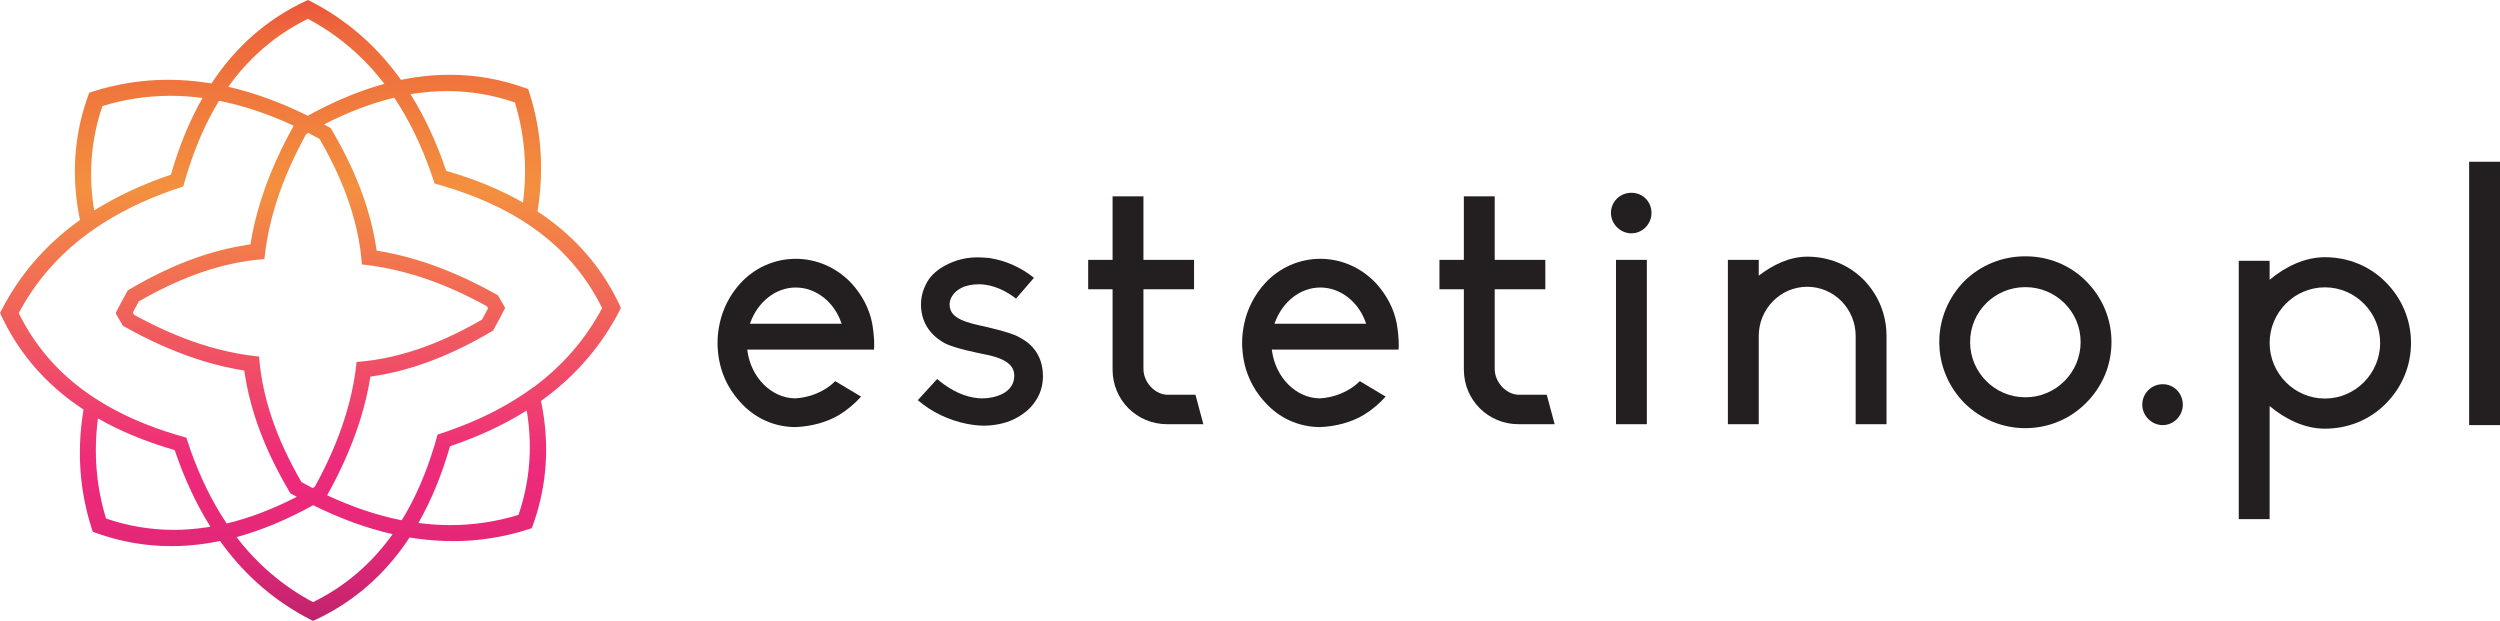 <?xml version="1.0" encoding="UTF-8"?>
<svg id="Warstwa_2" data-name="Warstwa 2" xmlns="http://www.w3.org/2000/svg" xmlns:xlink="http://www.w3.org/1999/xlink" viewBox="0 0 720.24 178.89" width="720.24" height="178.89">
  <defs>
    <style>
      .cls-1 {
        fill: url(#linear-gradient);
      }

      .cls-1, .cls-2 {
        stroke-width: 0px;
      }

      .cls-2 {
        fill: #231f20;
      }
    </style>
    <linearGradient id="linear-gradient" x1="89.45" y1="-12.88" x2="89.45" y2="190.98" gradientUnits="userSpaceOnUse">
      <stop offset="0" stop-color="#e93e3a"/>
      <stop offset=".11" stop-color="#ed683c"/>
      <stop offset=".33" stop-color="#f3903f"/>
      <stop offset=".72" stop-color="#ee2a7b"/>
      <stop offset=".78" stop-color="#ea2979"/>
      <stop offset=".85" stop-color="#de2776"/>
      <stop offset=".91" stop-color="#cb2570"/>
      <stop offset=".97" stop-color="#b12168"/>
      <stop offset="1" stop-color="#9e1f63"/>
    </linearGradient>
  </defs>
  <g>
    <path class="cls-2" d="M628.86,116.58c0,3.21-2.59,5.89-5.79,5.89s-5.89-2.69-5.89-5.89,2.58-5.89,5.89-5.89,5.79,2.69,5.79,5.89Z"/>
    <path class="cls-2" d="M694.6,98.8c0,6.62-2.58,12.82-7.34,17.57-4.65,4.65-10.85,7.13-17.47,7.13-5.89,0-11.47-2.79-15.92-6.51v32.56h-8.89v-74.42h8.89v5.48c4.45-3.72,10.03-6.51,15.92-6.51,6.62,0,12.82,2.48,17.47,7.13,4.75,4.75,7.34,10.96,7.34,17.57ZM685.71,98.8c0-8.79-7.13-16.02-15.92-16.02s-15.92,7.24-15.92,16.02,7.13,16.02,15.92,16.02,15.92-7.24,15.92-16.02Z"/>
    <path class="cls-2" d="M711.35,122.47V46.6h8.89v75.87h-8.89Z"/>
  </g>
  <g>
    <path class="cls-1" d="M178.66,88.22l-.16-.35c-4.57-9.75-11.38-18.02-20.24-24.58-1.09-.81-2.23-1.61-3.42-2.39.08-.48.15-.95.23-1.43,1.67-11.28.79-22.35-2.6-32.89l-.12-.38-.17-.52-.51-.19-.36-.13c-7.02-2.54-14.33-3.82-21.73-3.82-3.26,0-6.61.25-9.94.74-1.35.2-2.73.44-4.11.73-.27-.38-.54-.75-.82-1.12-6.81-9.19-15.27-16.41-25.13-21.47l-.35-.18-.49-.25-.5.24-.35.16c-9.75,4.57-18.02,11.38-24.58,20.24-.81,1.09-1.61,2.24-2.38,3.42-.48-.08-.95-.16-1.43-.23-3.71-.55-7.44-.83-11.08-.83-7.4,0-14.74,1.15-21.81,3.43l-.38.12-.52.17-.19.51-.13.36c-3.66,10.12-4.69,20.78-3.08,31.68.2,1.35.44,2.73.73,4.11-.39.28-.78.57-1.17.85-9.16,6.79-16.36,15.24-21.42,25.1l-.18.35-.25.49.23.5.16.35c4.57,9.75,11.38,18.01,20.22,24.58,1.1.81,2.25,1.61,3.43,2.39-.08.46-.15.92-.21,1.37-1.68,11.32-.81,22.4,2.59,32.95l.12.38.17.52.52.19.36.13c7.01,2.54,14.33,3.82,21.73,3.82,3.27,0,6.62-.25,9.96-.75,1.34-.2,2.72-.44,4.1-.73.28.39.57.78.85,1.17,6.79,9.16,15.24,16.36,25.1,21.42l.35.18.49.25.49-.23.35-.16c9.75-4.57,18.02-11.38,24.58-20.22.82-1.1,1.62-2.25,2.39-3.43.46.08.92.15,1.37.22,3.74.55,7.49.83,11.14.83,7.41,0,14.75-1.15,21.81-3.43l.37-.12.52-.17.19-.52.13-.36c3.66-10.12,4.69-20.79,3.07-31.69-.2-1.34-.44-2.72-.73-4.1.38-.27.75-.54,1.12-.82,9.19-6.81,16.41-15.27,21.47-25.13l.18-.35.25-.49-.24-.5ZM119.58,26.94c3.12-.46,6.24-.7,9.29-.7,6.6,0,13.15,1.1,19.46,3.27,2.84,9.28,3.63,18.97,2.33,28.82-6.46-3.69-13.88-6.75-22.11-9.11-2.76-8.2-6.22-15.62-10.29-22.09.44-.08.88-.14,1.31-.21ZM66.55,23.95c5.95-8.02,13.4-14.24,22.16-18.52,8.57,4.55,15.97,10.84,22.03,18.73-7.18,1.96-14.59,5.05-22.07,9.19-7.75-3.84-15.44-6.64-22.89-8.34.26-.36.52-.71.78-1.07ZM118.83,79.08c.72.21,1.44.44,2.17.67,6.27,2.02,12.75,4.87,19.26,8.47.12.2.24.41.35.61-.54,1.06-1.12,2.14-1.72,3.23-6.31,3.66-12.56,6.55-18.59,8.58-.7.24-1.39.46-2.08.67-3.59,1.1-7.18,1.92-10.68,2.44-.53.08-1.07.15-1.6.21-.77.1-1.54.18-2.3.24l-.91.08-.1.91c-.09.8-.19,1.6-.31,2.41l-.02.12c-.54,3.65-1.38,7.4-2.48,11.12-.21.72-.44,1.44-.67,2.16-2.02,6.27-4.87,12.75-8.47,19.26-.2.12-.41.24-.61.35-1.06-.55-2.14-1.12-3.22-1.72-3.66-6.31-6.55-12.56-8.57-18.59-.23-.7-.46-1.39-.67-2.08-1.1-3.59-1.92-7.19-2.44-10.7-.08-.53-.15-1.05-.21-1.58-.09-.77-.18-1.54-.25-2.31l-.08-.91-.91-.1c-.8-.09-1.6-.19-2.41-.31h-.1s-.08-.02-.08-.02c-3.62-.54-7.35-1.37-11.07-2.46-.72-.21-1.44-.44-2.17-.67-6.25-2.02-12.73-4.87-19.26-8.47-.12-.21-.24-.41-.36-.62.55-1.06,1.12-2.14,1.72-3.23,6.31-3.66,12.56-6.55,18.6-8.57.7-.24,1.39-.46,2.08-.67,3.59-1.1,7.19-1.92,10.7-2.44.53-.08,1.06-.15,1.58-.21.77-.09,1.54-.18,2.31-.24l.91-.08.1-.91c.09-.8.19-1.6.31-2.41v-.1s.03-.09.03-.09c.54-3.63,1.37-7.35,2.46-11.07.21-.72.44-1.44.67-2.16,2.02-6.25,4.87-12.73,8.47-19.26.21-.12.41-.24.61-.35,1.07.55,2.15,1.13,3.23,1.73,3.66,6.31,6.55,12.56,8.58,18.59.24.7.46,1.39.67,2.09,1.1,3.59,1.92,7.18,2.44,10.68.08.53.15,1.06.21,1.6.1.77.18,1.54.24,2.31l.08.91.91.1c.8.09,1.6.19,2.41.31l.12.02c3.65.54,7.39,1.37,11.12,2.48ZM29.52,30.55c6.38-1.96,12.96-2.95,19.59-2.95,3.03,0,6.13.21,9.23.62-3.69,6.46-6.75,13.88-9.1,22.11-8.19,2.76-15.61,6.22-22.09,10.29-.07-.44-.14-.88-.21-1.32-1.46-9.86-.59-19.53,2.58-28.75ZM59.32,151.95c-3.12.46-6.25.7-9.31.7-6.6,0-13.15-1.1-19.46-3.27-2.84-9.26-3.62-18.95-2.33-28.83,6.46,3.69,13.89,6.75,22.11,9.11,2.76,8.19,6.22,15.61,10.29,22.09-.44.07-.87.14-1.3.21ZM54.69,129.04c-.28-.79-.54-1.59-.81-2.39l-.19-.57-.58-.16c-.81-.22-1.6-.45-2.39-.69-8.45-2.53-15.97-5.85-22.37-9.87-.68-.43-1.34-.86-2-1.3-.83-.56-1.65-1.14-2.44-1.72-8.01-5.94-14.23-13.39-18.51-22.15,4.73-8.91,11.34-16.56,19.67-22.73l.23-.17.16-.12c.65-.48,1.32-.95,2-1.41,6.43-4.4,13.96-8.12,22.38-11.05.79-.28,1.59-.54,2.4-.81l.57-.18.16-.58c.22-.81.45-1.61.69-2.39,2.44-8.17,5.62-15.47,9.46-21.72,6.98,1.38,14.2,3.79,21.49,7.2-3.77,6.75-6.79,13.48-8.96,20-.24.73-.48,1.46-.7,2.18-1.24,4.03-2.18,8.06-2.8,12-.25.03-.5.07-.75.1-4.08.61-8.28,1.59-12.47,2.94-.7.23-1.4.46-2.11.7-6.3,2.19-12.79,5.26-19.32,9.1l-.42.25-.26.15-.15.26-.24.43c-.57,1.02-1.12,2.03-1.65,3.04-.41.77-.8,1.54-1.19,2.31l-.27.53.29.52c.41.74.84,1.48,1.27,2.22l.1.16.28.47.15.26.26.15.43.24c6.77,3.79,13.53,6.82,20.09,9.01.73.24,1.45.47,2.18.7,4.03,1.24,8.06,2.18,12,2.8.03.25.07.5.11.75.61,4.09,1.59,8.28,2.94,12.47.23.7.46,1.4.71,2.11,2.19,6.29,5.26,12.79,9.1,19.32l.25.42.15.26.26.15.43.24c.39.22.79.44,1.18.66-6.87,3.54-13.65,6.13-20.2,7.69-4.21-6.29-7.79-13.6-10.63-21.75ZM112.33,154.96c-5.94,8.01-13.39,14.23-22.15,18.51-8.58-4.55-15.98-10.85-22.03-18.73,7.17-1.96,14.58-5.04,22.07-9.19,7.76,3.84,15.45,6.65,22.89,8.34-.26.36-.52.72-.78,1.07ZM149.37,148.34c-6.37,1.95-12.95,2.94-19.59,2.94-3.03,0-6.13-.21-9.24-.61,3.69-6.46,6.75-13.89,9.11-22.11,8.2-2.76,15.62-6.22,22.09-10.29.07.44.14.87.21,1.3,1.46,9.87.59,19.55-2.58,28.77ZM153.75,111.48l-.18.14-.16.11c-.65.48-1.32.95-2,1.42-6.42,4.4-13.94,8.12-22.38,11.05-.79.28-1.59.54-2.4.81l-.57.19-.16.58c-.22.81-.45,1.6-.69,2.39-2.44,8.16-5.62,15.47-9.47,21.72-6.97-1.37-14.19-3.79-21.49-7.2,3.77-6.75,6.78-13.48,8.96-20.01.24-.73.48-1.45.7-2.18,1.24-4.03,2.18-8.06,2.8-12,.26-.04.51-.07.77-.11,4.08-.6,8.27-1.59,12.46-2.93.7-.22,1.4-.46,2.1-.71,6.29-2.19,12.79-5.25,19.31-9.1l.42-.24.26-.15.15-.26.24-.43c.57-1.02,1.12-2.03,1.65-3.04.41-.77.8-1.54,1.19-2.31l.27-.53-.29-.51c-.41-.74-.84-1.48-1.27-2.21l-.12-.21-.24-.41-.15-.26-.26-.15-.43-.24c-6.77-3.79-13.53-6.82-20.09-9.01-.73-.24-1.45-.47-2.18-.7-4.03-1.24-8.06-2.18-12-2.8-.03-.26-.07-.51-.11-.77-.6-4.08-1.59-8.27-2.94-12.45-.22-.7-.46-1.4-.7-2.1-2.2-6.3-5.26-12.79-9.1-19.31l-.25-.41-.15-.26-.26-.15-.43-.24c-.4-.22-.79-.44-1.19-.66,6.87-3.54,13.66-6.13,20.21-7.69,4.21,6.28,7.79,13.59,10.62,21.75.28.79.54,1.59.81,2.4l.18.57.58.16c.81.22,1.61.45,2.39.69,8.45,2.53,15.97,5.84,22.36,9.86.67.43,1.34.86,2,1.3.82.56,1.64,1.13,2.43,1.72,8.01,5.95,14.24,13.4,18.52,22.16-4.73,8.91-11.36,16.57-19.71,22.77Z"/>
    <g>
      <path class="cls-2" d="M251.79,100.71h-36.49v.21c1.03,7.86,6.93,13.75,13.75,13.85,4.24-.21,8.58-1.96,11.58-4.96l7.44,4.45c-1.86,2.07-3.93,3.82-6.31,5.27-3.62,2.17-8.06,3.31-12.51,3.51-6.2,0-11.89-2.58-16.02-7.24-3.72-4.03-6-9.2-6.41-14.89-.1-.72-.1-1.45-.1-2.17,0-1.86.21-3.72.62-5.58.93-4.34,3-8.27,5.89-11.47,4.13-4.55,9.92-7.13,16.02-7.13s11.89,2.58,16.13,7.13c2.89,3.2,5.07,7.13,5.89,11.47.72,4.24.62,6.62.52,7.55ZM242.49,93.27l-.1-.21c-2.07-6.1-7.34-10.23-13.13-10.23s-10.96,4.13-13.13,10.23l-.1.21h26.46Z"/>
      <path class="cls-2" d="M300.48,108.26c0,2.69-.72,5.27-2.27,7.44-1.45,2.17-3.51,3.82-6.3,5.17-2.48,1.14-5.48,1.76-8.48,1.76-1.65,0-3.2-.21-4.86-.52-5.17-1.03-10.03-3.31-14.16-6.82l5.58-6.1c5.48,4.65,10.13,5.58,13.02,5.58,1.96,0,3.83-.41,5.48-1.14,1.34-.62,3.72-2.17,3.72-5.38s-2.79-5.17-9.2-6.3c-.31-.1-8.17-1.55-11.06-3.2-4.34-2.48-6.62-6.31-6.62-11.06,0-2.58.83-5.07,2.27-7.24,1.34-1.86,3.21-3.31,5.89-4.55,2.48-1.14,5.17-1.76,8.17-1.76,1.14,0,2.38.1,3.51.21,4.55.72,8.99,2.69,12.71,5.68l-5.17,6c-4.65-3.62-8.68-4.13-10.65-4.13-1.86,0-3.62.31-5.07,1.03-2.07,1.03-3.41,2.89-3.41,4.75,0,3.1,2.48,4.75,8.79,6.1.1,0,8.58,1.86,10.96,3.21,2.79,1.45,3.83,2.58,4.96,4.03,1.45,2.07,2.17,4.55,2.17,7.24Z"/>
      <path class="cls-2" d="M320.53,106.5v-23.16h-7.03v-8.48h7.03v-18.3h8.89v18.3h14.58v8.48h-14.58v22.95c0,3.83,3.31,7.44,7.03,7.44h7.96l2.27,8.48h-10.44c-8.68,0-15.71-6.92-15.71-15.71Z"/>
      <path class="cls-2" d="M402.92,100.71h-36.49v.21c1.03,7.86,6.93,13.75,13.75,13.85,4.24-.21,8.58-1.96,11.58-4.96l7.44,4.45c-1.86,2.07-3.93,3.82-6.31,5.27-3.62,2.17-8.06,3.31-12.51,3.51-6.2,0-11.89-2.58-16.02-7.24-3.72-4.03-6-9.2-6.41-14.89-.1-.72-.1-1.45-.1-2.17,0-1.86.21-3.72.62-5.58.93-4.34,3-8.27,5.89-11.47,4.13-4.55,9.92-7.13,16.02-7.13s11.89,2.58,16.12,7.13c2.89,3.2,5.06,7.13,5.89,11.47.72,4.24.62,6.62.52,7.55ZM393.61,93.27l-.1-.21c-2.07-6.1-7.34-10.23-13.13-10.23s-10.96,4.13-13.13,10.23l-.1.21h26.46Z"/>
      <path class="cls-2" d="M421.73,106.5v-23.16h-7.03v-8.48h7.03v-18.3h8.89v18.3h14.58v8.48h-14.58v22.95c0,3.83,3.31,7.44,7.03,7.44h7.96l2.28,8.48h-10.44c-8.68,0-15.71-6.92-15.71-15.71Z"/>
      <path class="cls-2" d="M464.11,61.33c0-3.2,2.58-5.79,5.89-5.79s5.79,2.58,5.79,5.79-2.58,5.89-5.79,5.89-5.89-2.69-5.89-5.89ZM465.56,74.87h8.89v47.34h-8.89v-47.34Z"/>
      <path class="cls-2" d="M543.5,96.78v25.43h-8.89v-25.43c0-7.75-6.2-14.16-13.96-14.16s-13.96,6.41-13.96,14.16v25.43h-8.89v-47.34h8.89v4.55c4.03-3.1,8.89-5.48,13.96-5.48,6.1,0,11.89,2.27,16.23,6.62,4.24,4.34,6.62,10.03,6.62,16.23Z"/>
      <path class="cls-2" d="M608.31,98.54c0,6.62-2.58,12.82-7.34,17.57-4.65,4.65-10.85,7.24-17.47,7.24s-12.82-2.58-17.57-7.24c-4.65-4.75-7.23-10.96-7.23-17.57s2.58-12.82,7.23-17.57c4.76-4.65,10.96-7.13,17.57-7.13s12.82,2.48,17.47,7.13c4.76,4.75,7.34,10.96,7.34,17.57ZM599.42,98.54c0-8.79-7.13-15.82-15.92-15.82s-15.92,7.03-15.92,15.82,7.13,15.92,15.92,15.92,15.92-7.13,15.92-15.92Z"/>
    </g>
  </g>
</svg>